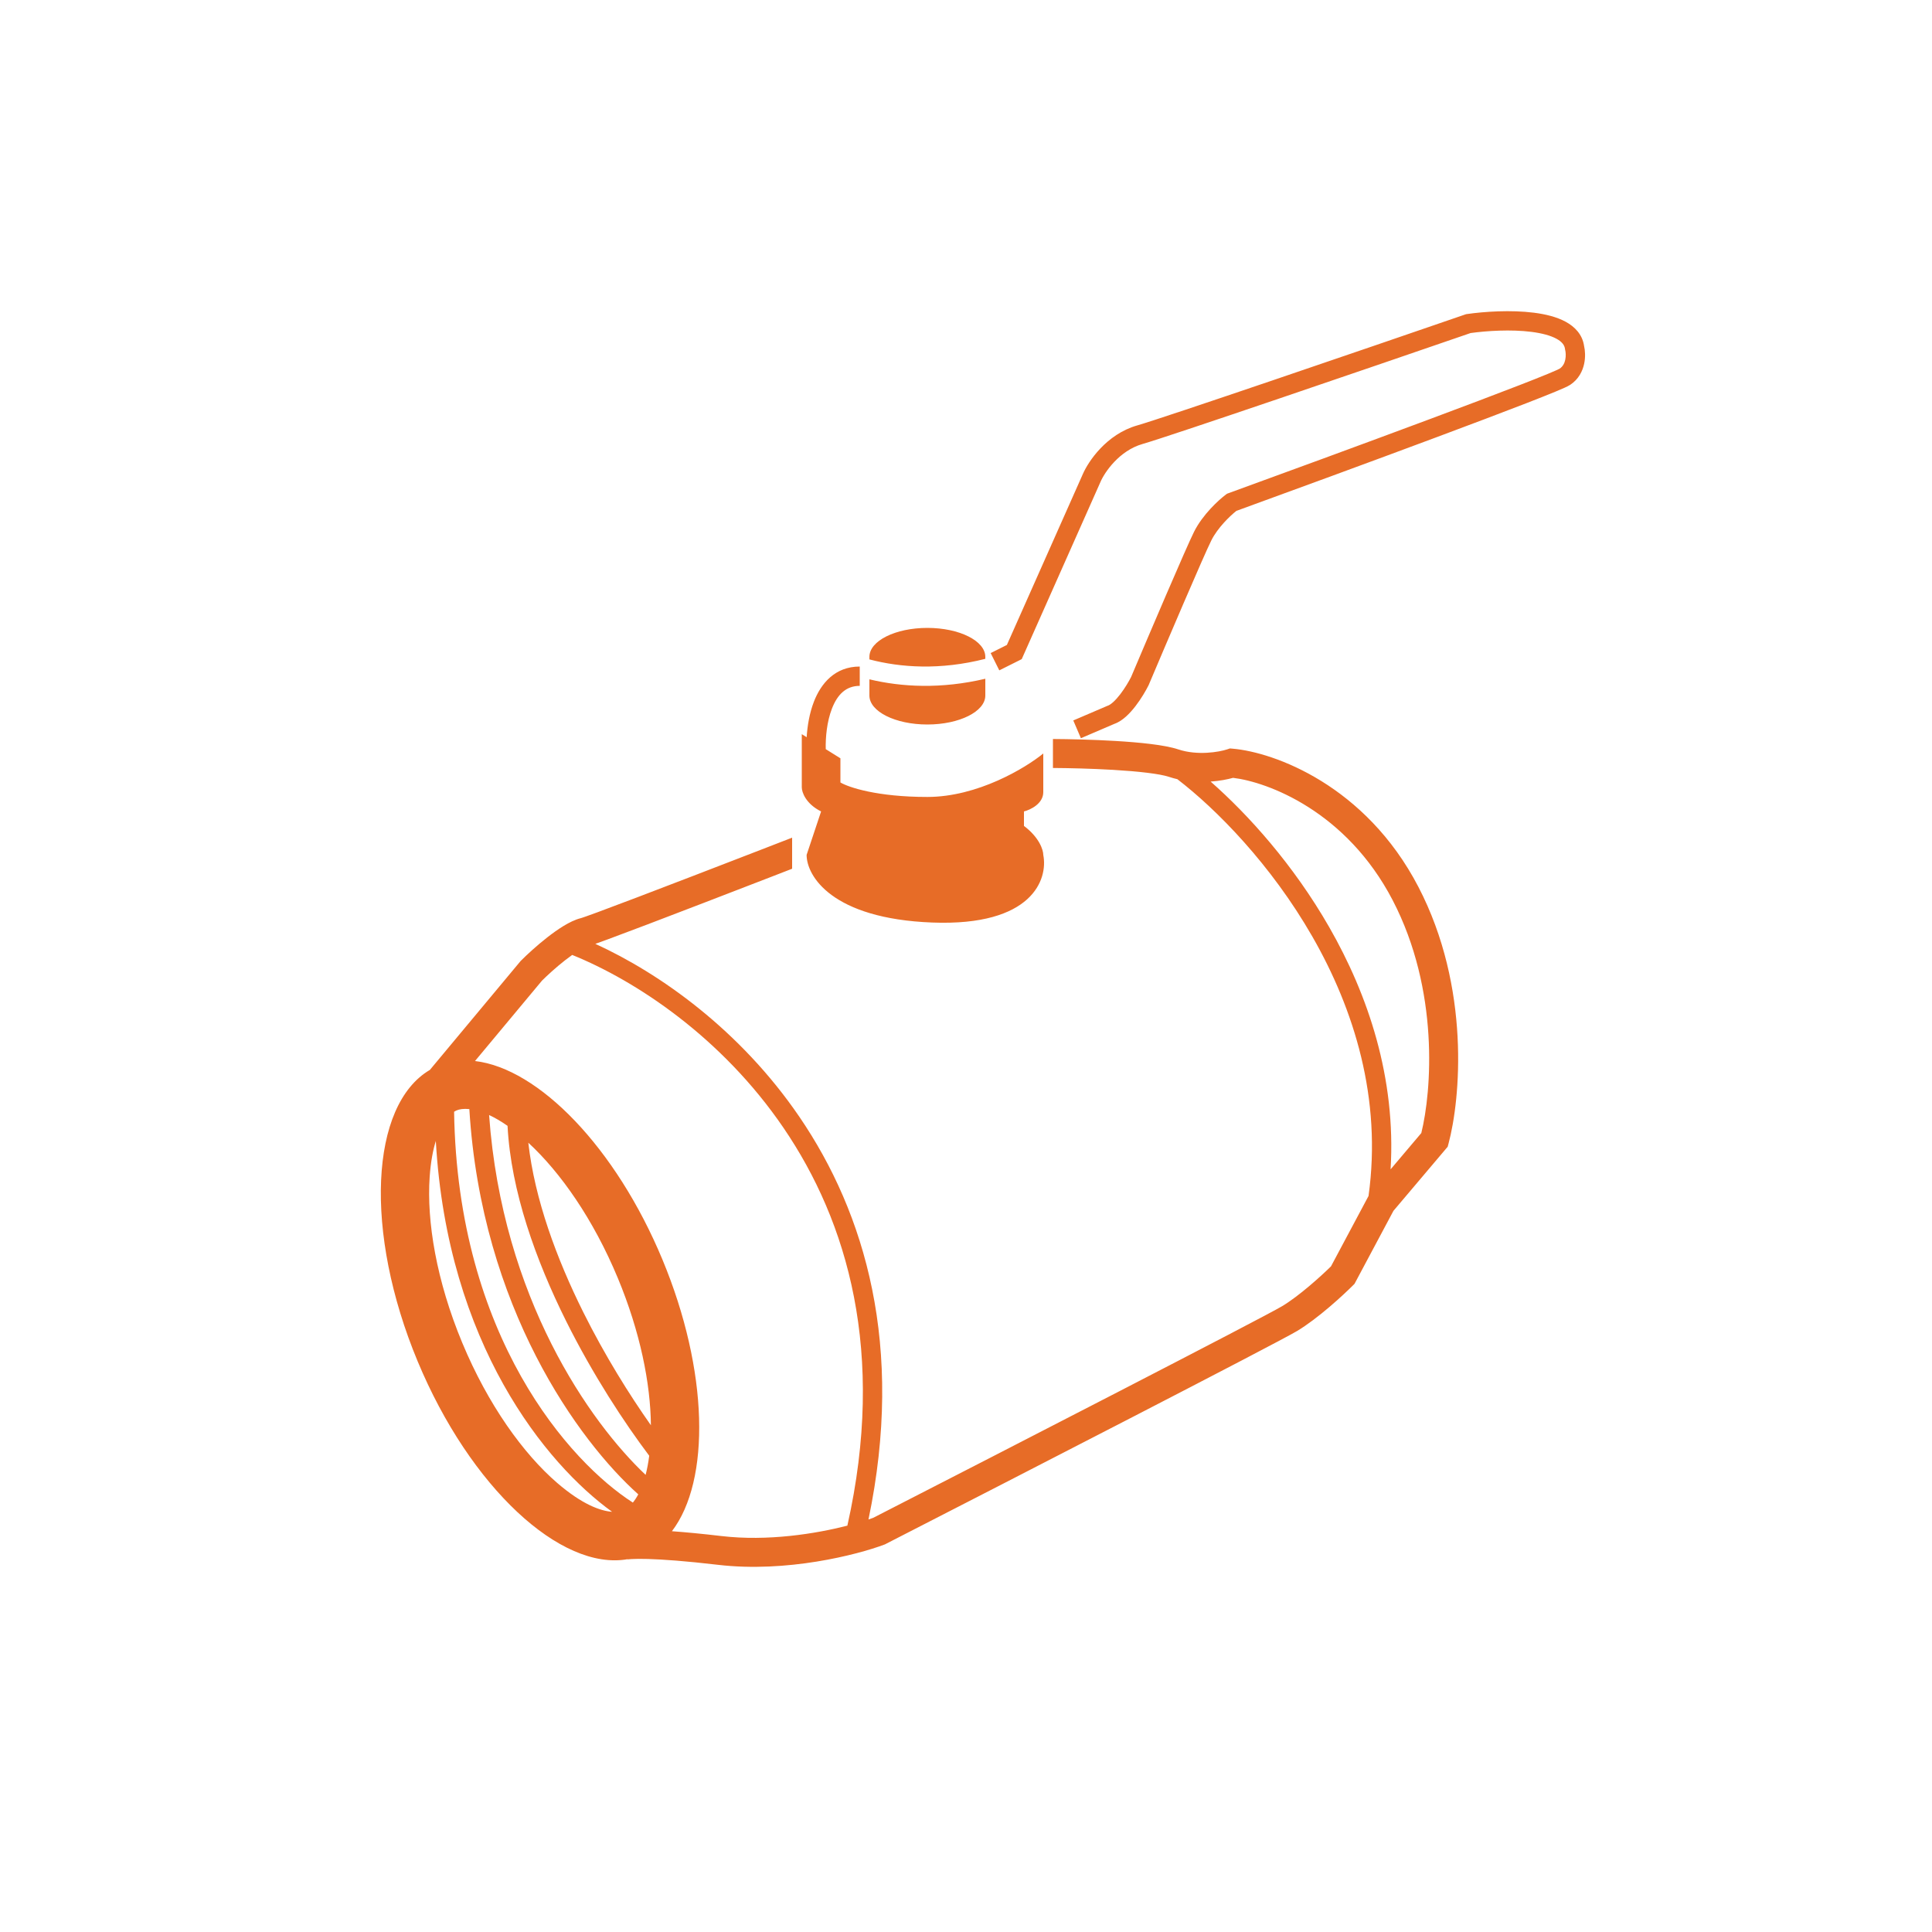 <svg width="200" height="200" viewBox="0 0 200 200" xmlns="http://www.w3.org/2000/svg">
<path fill-rule="evenodd" clip-rule="evenodd" d="M152.235 34.477C142.058 37.98 121.1 45.154 118.275 45.962C115.877 46.647 114.356 48.874 113.919 49.894L113.914 49.906L113.914 49.906L105.914 67.906L105.768 68.234L105.447 68.395L103.447 69.395L102.553 67.606L104.232 66.766L112.084 49.1C112.65 47.783 114.529 44.952 117.725 44.039C120.492 43.248 141.484 36.063 151.675 32.555L151.765 32.524L151.859 32.51C153.66 32.253 156.406 32.068 158.789 32.371C159.974 32.521 161.149 32.802 162.084 33.311C163.021 33.822 163.813 34.626 163.984 35.817C164.091 36.279 164.141 36.956 163.991 37.659C163.831 38.409 163.426 39.252 162.555 39.832C162.401 39.935 162.168 40.045 161.948 40.145C161.702 40.256 161.384 40.392 161.007 40.548C160.25 40.861 159.23 41.266 158.012 41.739C155.575 42.685 152.326 43.911 148.775 45.237C141.734 47.865 133.49 50.886 127.988 52.887C127.337 53.403 126.057 54.623 125.395 55.947C124.613 57.51 120.765 66.532 118.921 70.89L118.909 70.919L118.895 70.947C118.622 71.493 118.139 72.325 117.556 73.084C117.264 73.465 116.932 73.846 116.574 74.168C116.235 74.473 115.825 74.769 115.361 74.933L111.894 76.419L111.106 74.581L114.606 73.081L114.645 73.064L114.684 73.051C114.801 73.012 114.988 72.905 115.236 72.682C115.475 72.467 115.724 72.185 115.97 71.866C116.452 71.238 116.862 70.535 117.092 70.08C118.921 65.758 122.789 56.686 123.606 55.053C124.503 53.258 126.171 51.747 126.9 51.2L127.019 51.111L127.158 51.06C132.657 49.061 140.979 46.012 148.076 43.363C151.624 42.039 154.863 40.815 157.288 39.874C158.502 39.403 159.506 39.005 160.242 38.7C160.611 38.548 160.906 38.421 161.124 38.323C161.333 38.228 161.423 38.18 161.442 38.17L161.445 38.168C161.446 38.168 161.446 38.168 161.446 38.168C161.775 37.949 161.953 37.624 162.035 37.242C162.12 36.842 162.081 36.447 162.03 36.243L162.015 36.184L162.008 36.124C161.961 35.748 161.727 35.395 161.126 35.067C160.507 34.73 159.614 34.492 158.537 34.355C156.433 34.087 153.933 34.242 152.235 34.477ZM83.506 76.316L83 76V81.5C83 82 83.4 83.2 85 84L83.5 88.5C83.5 90.667 86.1 95.1 96.5 95.5C106.9 95.9 108.5 91 108 88.5C108 88 107.6 86.7 106 85.5V84C106.667 83.833 108 83.2 108 82V78C106.167 79.5 101.2 82.5 96 82.5C90.8 82.5 87.834 81.5 87 81V78.5L85.481 77.551C85.449 76.33 85.601 74.701 86.12 73.361C86.69 71.891 87.584 71 89 71V69C86.417 69 84.977 70.775 84.255 72.639C83.794 73.829 83.578 75.148 83.506 76.316ZM63.954 132.299C66.27 137.866 67.342 143.214 67.381 147.541C65.163 144.398 62.628 140.345 60.395 135.866C57.618 130.294 55.346 124.136 54.691 118.293C58.015 121.355 61.418 126.206 63.954 132.299ZM66.835 152.678C66.984 152.103 67.112 151.447 67.207 150.697C64.635 147.286 61.39 142.346 58.605 136.759C55.483 130.494 52.893 123.327 52.541 116.547C51.839 116.056 51.202 115.692 50.631 115.427C51.995 134.391 61.086 147.253 66.835 152.678ZM48.586 114.813C49.836 135.377 59.928 149.203 66.074 154.694C65.89 155.037 65.7 155.318 65.514 155.547C58.997 151.373 47.361 138.419 47.008 115.089C47.107 115.025 47.2 114.977 47.283 114.942C47.553 114.83 47.987 114.75 48.586 114.813ZM57.668 153.502C60.271 155.751 62.173 156.417 63.364 156.501C56.514 151.562 46.312 139.107 45.116 118.112C44.821 119.065 44.587 120.28 44.48 121.818C44.16 126.429 45.174 132.57 47.851 139.002C50.528 145.433 54.171 150.481 57.668 153.502ZM68.57 130.378C73.373 141.917 73.565 153.261 69.556 158.512C70.935 158.61 72.625 158.769 74.675 159.01C79.477 159.575 84.44 158.774 87.719 157.935C91.738 140.025 87.731 126.458 81.099 116.739C74.697 107.356 65.818 101.517 59.235 98.855C58.999 99.021 58.756 99.203 58.511 99.394C57.566 100.133 56.662 100.964 56.108 101.513L49.172 109.837C55.748 110.601 63.735 118.762 68.57 130.378ZM90.395 157.124C90.245 157.18 90.081 157.237 89.904 157.297C93.65 139.367 89.557 125.586 82.751 115.611C76.615 106.619 68.3 100.755 61.628 97.708C61.98 97.585 62.418 97.426 62.912 97.243C63.952 96.86 65.362 96.329 67.052 95.686C70.433 94.4 74.949 92.661 79.892 90.749C80.587 90.48 81.29 90.207 82 89.932V86.714C80.922 87.133 79.856 87.546 78.809 87.951C73.868 89.863 69.359 91.599 65.986 92.882C64.299 93.523 62.9 94.05 61.874 94.429C61.361 94.618 60.946 94.768 60.638 94.876C60.483 94.931 60.36 94.973 60.268 95.003C60.187 95.029 60.148 95.041 60.138 95.044C60.136 95.044 60.135 95.045 60.136 95.044C59.522 95.198 58.901 95.514 58.353 95.846C57.786 96.19 57.207 96.606 56.664 97.03C55.578 97.878 54.558 98.821 53.94 99.439L53.891 99.487L53.848 99.539L44.5 110.757C38.297 114.406 37.662 127.533 43.235 140.923C48.66 153.957 58.053 162.641 64.969 161.407L64.975 161.423L64.959 161.428C64.949 161.431 64.944 161.433 64.944 161.433C64.944 161.434 64.951 161.433 64.966 161.431C65.014 161.424 65.146 161.406 65.399 161.393C65.775 161.372 66.328 161.364 67.094 161.386C68.625 161.431 70.954 161.593 74.325 161.989C81.436 162.826 88.718 160.957 91.527 159.904L91.608 159.874L91.684 159.834C104.969 153.026 132.215 139.02 134.272 137.786C136.437 136.487 139.043 134.078 140.061 133.06L140.219 132.902L140.324 132.705L144.249 125.346L149.645 118.968L149.862 118.713L149.949 118.39C151.18 113.815 152.255 102.238 146.831 91.808C141.358 81.283 131.892 77.876 127.63 77.505L127.321 77.478L127.026 77.577C126.217 77.846 123.967 78.241 121.975 77.577C120.553 77.103 117.93 76.85 115.439 76.702C113.111 76.564 110.691 76.51 109 76.501V79.501C110.647 79.51 113.004 79.563 115.262 79.697C117.837 79.85 120.048 80.097 121.026 80.423C121.311 80.517 121.597 80.597 121.882 80.663C125.924 83.766 131.57 89.484 135.858 96.96C140.166 104.472 143.07 113.698 141.671 123.804L137.783 131.093C136.721 132.136 134.473 134.167 132.728 135.213C130.789 136.377 103.804 150.252 90.395 157.124ZM143.953 121.051L147.134 117.292C148.199 112.984 149.022 102.524 144.169 93.192C139.37 83.963 131.214 80.947 127.646 80.522C127.077 80.681 126.265 80.842 125.323 80.909C129.229 84.339 133.898 89.522 137.593 95.965C141.628 103 144.528 111.586 143.953 121.051ZM90 72V70.323C93.34 71.125 97.429 71.344 102 70.263V72C102 73.657 99.314 75 96 75C92.686 75 90 73.657 90 72ZM102 68.202C97.336 69.392 93.231 69.113 90 68.261V68C90 66.343 92.686 65 96 65C99.314 65 102 66.343 102 68V68.202Z" style="fill:#E76C27"/></svg>